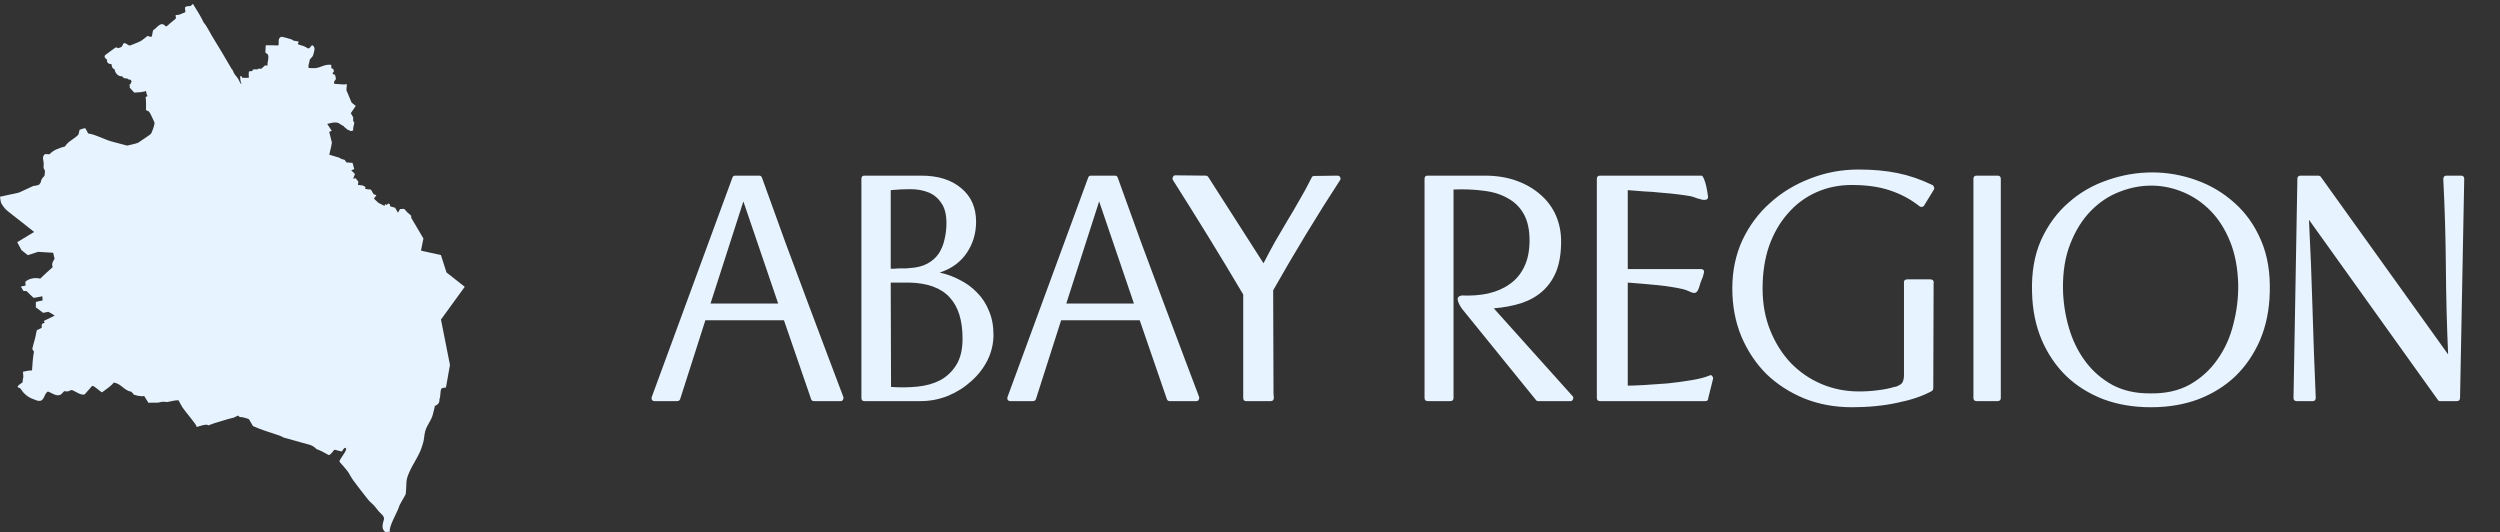 <?xml version="1.0" encoding="UTF-8"?> <svg xmlns="http://www.w3.org/2000/svg" width="216" height="46" viewBox="0 0 216 46" fill="none"><rect x="0" y="0" width="216" height="46" fill="#333333" stroke="none"/><path d="M40.154 24.779C39.628 24.365 39.102 23.951 38.576 23.538C38.417 23.037 38.257 22.536 38.097 22.037C37.522 21.909 36.948 21.781 36.373 21.655C36.443 21.305 36.514 20.955 36.583 20.605C36.27 20.074 35.957 19.544 35.644 19.013L35.521 18.799L35.534 18.644L35.203 18.355L34.917 18.043L34.562 18.065L34.384 18.375L34.136 17.947L33.712 17.828L33.687 17.664L33.562 17.576L33.406 17.702L33.27 17.644L33.225 17.792L32.695 17.526L32.311 17.165L32.52 16.86L32.277 16.779L32.054 16.388L31.54 16.318L31.585 16.168L31.361 16.029L30.921 15.973L30.968 15.696L30.716 15.393L30.509 15.448L30.67 15.034L30.346 14.717L30.607 14.609L30.461 14.072L29.937 14.034L29.773 13.811L29.46 13.72L29.335 13.63L28.452 13.365L28.599 12.725L28.604 12.704L28.677 12.325L28.444 11.388L28.664 11.302L28.273 10.706C28.424 10.674 28.63 10.61 28.798 10.59C28.899 10.577 29.045 10.574 29.231 10.621L29.602 10.857C29.612 10.854 29.626 10.851 29.641 10.857C29.667 10.866 29.678 10.89 29.682 10.896C29.697 10.927 29.767 10.987 29.906 11.104C30.007 11.191 30.06 11.233 30.107 11.238C30.122 11.238 30.155 11.24 30.19 11.259C30.219 11.274 30.235 11.295 30.246 11.31C30.275 11.315 30.328 11.322 30.392 11.312C30.444 11.303 30.483 11.285 30.507 11.272C30.513 11.194 30.517 11.118 30.522 11.04L30.612 10.609L30.51 10.428L30.517 10.14L30.308 9.779L30.737 9.152L30.377 8.861L29.926 7.785L29.971 7.267C29.842 7.283 29.745 7.297 29.734 7.297H29.704C29.481 7.268 29.057 7.28 28.863 7.226C28.819 6.796 29.173 7.089 28.933 6.446L28.798 6.427L28.763 6.395C28.766 6.369 28.751 6.323 28.725 6.307C28.776 6.28 28.833 6.216 28.851 6.168L28.798 5.966C28.476 5.868 28.709 5.718 28.597 5.598C28.028 5.537 27.762 5.834 27.234 5.886C27.061 5.903 26.846 5.876 26.667 5.871C26.61 5.572 26.739 5.459 26.757 5.176C26.761 5.122 27.002 4.898 27.033 4.827C27.093 4.689 27.119 4.505 27.159 4.359C27.201 4.2 27.167 4.05 27.037 3.931C27.009 3.92 26.968 3.914 26.936 3.921C26.909 3.967 26.723 4.204 26.64 4.188C26.612 4.177 26.573 4.163 26.549 4.147C26.309 3.987 26.099 3.936 25.807 3.852C25.794 3.847 25.768 3.828 25.756 3.819L25.739 3.78L25.806 3.615L25.777 3.579C25.645 3.557 25.481 3.543 25.355 3.507C25.332 3.501 25.242 3.421 25.183 3.402C25.086 3.367 24.378 3.164 24.31 3.178C23.962 3.301 24.126 3.671 24.062 3.885L24.023 3.929C23.675 3.92 23.328 3.895 22.981 3.912L22.958 3.937L22.929 4.523C22.961 4.581 23.096 4.669 23.155 4.713C23.26 5.141 23.071 5.306 23.121 5.655H22.892C22.864 5.679 22.593 5.919 22.581 5.939C22.511 5.933 22.342 5.924 22.276 5.949L22.262 5.997C22.128 5.991 21.977 5.985 21.844 6.006L21.814 6.114L21.772 6.141L21.545 6.161L21.511 6.189C21.466 6.354 21.497 6.544 21.503 6.709C21.299 6.74 21.12 6.726 20.913 6.711L20.872 6.579H20.782L20.756 6.598C20.737 6.771 20.778 7.065 20.853 7.226L20.836 7.266C20.719 7.143 20.673 6.969 20.588 6.83C20.473 6.644 20.288 6.468 20.191 6.271C20.152 6.191 20.128 6.102 20.083 6.024C20.069 6 20.031 5.987 20.017 5.962C19.459 5 18.898 4.046 18.31 3.1C18.216 2.95 17.736 2.024 17.621 1.99C17.381 1.473 17.024 0.893 16.673 0.338L16.659 0.345L16.466 0.517C16.348 0.524 16.104 0.529 16.007 0.607C15.936 0.746 16.058 0.988 16 1.052C15.979 1.069 15.951 1.085 15.924 1.093C15.801 1.125 15.526 1.273 15.427 1.282C15.372 1.287 15.231 1.29 15.183 1.309C15.139 1.389 15.234 1.509 15.194 1.591C15.165 1.651 14.788 1.924 14.697 2.01C14.638 2.064 14.415 2.302 14.318 2.283C13.889 1.759 13.568 2.437 13.228 2.615C13.174 2.735 13.168 3.13 13.077 3.178C12.957 3.202 12.857 3.118 12.748 3.104C12.164 3.548 12.35 3.494 11.532 3.817L11.215 3.94C11.079 3.925 10.865 3.704 10.724 3.728C10.516 3.802 10.736 4.062 10.191 4.161C10.149 4.114 10.034 4.073 9.972 4.116C9.726 4.291 9.475 4.463 9.24 4.649L9.1 4.747C8.984 4.867 9.032 4.989 9.207 5.131L9.252 5.168L9.249 5.186C9.247 5.21 9.244 5.233 9.244 5.257C9.244 5.406 9.408 5.57 9.617 5.52C9.629 5.552 9.639 5.592 9.651 5.647L9.669 5.728C9.698 5.848 9.75 5.933 9.904 5.991C9.926 6.271 10.185 6.628 10.556 6.593L10.576 6.618C10.736 6.826 10.788 6.75 11.007 6.787C11.18 6.926 11.202 6.882 11.306 6.889C11.318 6.964 11.343 7.017 11.387 7.056C11.379 7.062 11.369 7.07 11.361 7.078C11.322 7.101 11.268 7.216 11.306 7.243L11.175 7.322L11.21 7.396L11.208 7.528L11.21 7.574L11.599 8.001L12.081 7.966L12.099 7.978L12.539 7.891L12.581 7.86L12.596 7.85L12.613 7.866C12.615 7.883 12.618 7.903 12.622 7.922C12.649 8.073 12.708 8.233 12.745 8.312L12.581 8.378C12.626 8.664 12.629 9.206 12.613 9.509L12.875 9.639C13.061 9.911 13.188 10.257 13.333 10.548C13.416 10.716 13.124 11.409 13.072 11.509C13.028 11.59 12.938 11.649 12.86 11.703C12.76 11.773 11.957 12.323 11.936 12.332C11.712 12.426 11.372 12.483 11.129 12.547L10.984 12.58L9.676 12.232C8.966 12.043 8.361 11.649 7.612 11.528C7.557 11.445 7.426 11.103 7.347 11.076C7.243 11.069 6.992 11.186 6.878 11.211C6.882 11.243 6.788 11.579 6.774 11.633C6.393 12.036 5.923 12.165 5.61 12.657C5.129 12.78 4.586 12.97 4.287 13.324C4.155 13.324 4.019 13.325 3.888 13.313C3.589 13.541 3.769 13.852 3.777 14.127C3.78 14.24 3.746 14.447 3.78 14.552C3.794 14.589 3.87 14.695 3.877 14.727C3.899 14.832 3.855 15.065 3.844 15.182L3.831 15.201C3.706 15.328 3.553 15.513 3.529 15.688L3.542 15.721L3.393 15.938C3.314 16.026 2.873 16.07 2.873 16.07L1.619 16.645L0 16.997C0 16.997 0.052 17.439 0.104 17.549C0.156 17.659 0.417 18.057 0.653 18.233C0.891 18.409 2.951 20.041 2.951 20.041L1.487 20.923L1.855 21.608L2.401 22.047L3.288 21.761L4.595 21.838L4.715 22.363C4.607 22.516 4.472 22.762 4.513 22.943C4.522 22.984 4.555 23.044 4.548 23.083C4.176 23.402 3.828 23.745 3.471 24.076C3.041 23.959 2.52 24.058 2.203 24.329C2.172 24.395 2.207 24.649 2.226 24.659L1.8 24.766L2.029 25.141L2.29 25.149C2.331 25.187 2.881 25.729 2.914 25.735L2.96 25.728C3.202 25.701 3.43 25.642 3.657 25.596C3.657 25.717 3.669 25.84 3.682 25.96C3.486 25.998 3.289 26.036 3.1 26.088C3.091 26.245 3.091 26.402 3.094 26.558C3.315 26.703 3.518 26.873 3.727 27.03L4.175 26.94C4.37 27.029 4.551 27.159 4.73 27.269L3.79 27.726C3.796 27.78 3.843 27.846 3.866 27.896C3.822 27.894 3.806 27.914 3.771 27.922C3.519 27.983 3.63 28.162 3.609 28.316C3.563 28.36 3.268 28.49 3.188 28.518C3.136 28.681 3.113 28.855 3.079 29.022C3 29.403 2.859 29.779 2.791 30.159L2.934 30.383C2.837 30.908 2.8 31.472 2.767 32.002C2.506 32.007 2.237 32.061 1.984 32.117L2.019 32.549C1.995 32.714 1.952 32.88 1.946 33.04C1.814 33.132 1.585 33.267 1.52 33.399L1.531 33.437C1.658 33.58 1.678 33.399 1.876 33.72C2.077 34.043 2.463 34.344 2.87 34.479C3.028 34.533 3.176 34.625 3.352 34.637C3.868 34.673 3.775 34.017 4.142 33.829L4.252 33.87C4.566 34.009 5.006 34.333 5.33 34.027C5.406 33.954 5.469 33.852 5.568 33.797C6.03 33.871 5.964 33.719 6.206 33.7C6.444 33.756 7.041 34.23 7.327 34.062C7.424 33.927 7.902 33.438 7.91 33.388C7.936 33.38 7.962 33.364 7.98 33.346C8.138 33.309 8.638 33.833 8.817 33.898C9.129 33.647 9.602 33.367 9.827 33.055C10.483 33.137 10.709 33.756 11.355 33.844L11.564 34.096C11.767 34.174 12.229 34.281 12.455 34.211C12.584 34.405 12.707 34.604 12.826 34.802C12.986 34.8 13.187 34.779 13.341 34.788C13.806 34.818 13.721 34.742 14.08 34.708C14.102 34.705 14.397 34.731 14.44 34.734L14.477 34.731C14.776 34.68 15.122 34.568 15.425 34.584C15.541 34.792 15.646 35.011 15.774 35.212C15.977 35.534 16.983 36.677 16.99 36.866V36.896C17.12 36.861 17.895 36.572 17.99 36.754C18.172 36.701 18.341 36.621 18.52 36.564C18.933 36.433 19.353 36.313 19.77 36.187C19.91 36.145 20.072 36.124 20.206 36.078C20.331 36.035 20.443 35.952 20.569 35.902L20.717 36.035C20.919 36.009 21.333 36.146 21.507 36.216L21.861 36.818L21.967 36.859C22.607 37.143 23.274 37.341 23.947 37.567C24.128 37.626 24.262 37.665 24.426 37.761L24.5 37.803C25.279 38.02 26.058 38.231 26.835 38.453C27.08 38.559 27.173 38.632 27.346 38.799C27.353 38.805 27.372 38.808 27.38 38.812C27.744 38.944 28.073 39.136 28.404 39.32C28.636 39.271 28.8 38.893 28.915 38.855C28.945 38.86 29.48 39.002 29.48 39.002C29.501 39.009 29.527 39 29.547 38.99C29.634 38.893 29.663 38.76 29.797 38.694C29.827 38.689 29.865 38.702 29.884 38.72C30.058 38.925 29.21 39.761 29.348 39.917C29.559 40.155 29.775 40.391 29.971 40.636C30.189 40.909 30.321 41.236 30.529 41.513C30.95 42.073 31.368 42.626 31.804 43.169C31.979 43.389 32.222 43.554 32.393 43.769C32.502 43.907 32.615 44.059 32.732 44.191C32.929 44.413 33.261 44.597 33.16 44.928C33.071 45.218 32.962 45.586 33.172 45.853C33.195 45.882 33.264 45.96 33.312 45.969C33.428 45.994 33.547 45.916 33.705 45.944C33.518 45.612 34.332 44.232 34.425 43.921C34.554 43.489 34.841 43.123 35.048 42.705C35.113 42.328 35.083 41.909 35.133 41.519C35.161 41.31 35.226 41.129 35.306 40.93C35.643 40.087 36.258 39.341 36.494 38.467C36.533 38.326 36.593 38.166 36.613 38.022C36.664 37.696 36.683 37.325 36.821 37.016C36.965 36.697 37.168 36.394 37.308 36.075C37.406 35.849 37.436 35.604 37.508 35.372C37.526 35.319 37.566 35.085 37.578 35.065C37.869 34.97 37.989 34.758 37.97 34.481C38.088 34.205 38.009 33.864 38.133 33.582C38.201 33.522 38.363 33.49 38.532 33.48C38.647 32.832 38.762 32.181 38.877 31.533C38.618 30.225 38.36 28.916 38.1 27.609C38.786 26.664 39.472 25.719 40.157 24.775L40.154 24.779Z" fill="#E7F3FF"></path><path d="M58.495 34.656H56.547C56.454 34.656 56.38 34.619 56.324 34.545C56.287 34.452 56.287 34.359 56.324 34.267L63.282 15.342C63.319 15.231 63.402 15.175 63.532 15.175H65.592C65.721 15.175 65.805 15.24 65.842 15.37C66.51 17.225 67.187 19.099 67.874 20.992C68.579 22.884 69.247 24.675 69.877 26.363C70.508 28.051 71.083 29.582 71.603 30.955C72.122 32.328 72.54 33.432 72.855 34.267C72.892 34.359 72.883 34.452 72.827 34.545C72.79 34.619 72.725 34.656 72.632 34.656H70.323C70.193 34.656 70.109 34.591 70.072 34.461L67.734 27.671H60.944L58.773 34.461C58.736 34.591 58.643 34.656 58.495 34.656ZM64.228 17.402L61.389 26.224H67.234L64.228 17.402ZM85.836 28.923C85.836 29.703 85.66 30.445 85.308 31.15C84.955 31.836 84.482 32.439 83.888 32.959C83.313 33.478 82.645 33.896 81.885 34.211C81.124 34.508 80.345 34.656 79.547 34.656H74.677C74.51 34.656 74.426 34.563 74.426 34.378V15.454C74.426 15.268 74.51 15.175 74.677 15.175H79.602C81.05 15.175 82.2 15.537 83.053 16.261C83.907 16.966 84.334 17.93 84.334 19.155C84.334 20.157 84.064 21.057 83.526 21.855C82.988 22.652 82.209 23.218 81.189 23.552C81.801 23.682 82.385 23.895 82.942 24.192C83.499 24.471 83.99 24.832 84.417 25.278C84.862 25.723 85.206 26.252 85.447 26.864C85.706 27.458 85.836 28.144 85.836 28.923ZM81.773 19.294C81.773 18.533 81.625 17.949 81.328 17.541C81.05 17.114 80.678 16.808 80.215 16.622C79.751 16.437 79.231 16.344 78.656 16.344C78.081 16.344 77.515 16.372 76.959 16.428V23.218C77.014 23.218 77.116 23.218 77.265 23.218C77.432 23.2 77.599 23.19 77.766 23.19C77.951 23.19 78.118 23.19 78.267 23.19C78.434 23.172 78.545 23.163 78.6 23.163C79.213 23.125 79.723 22.995 80.131 22.773C80.539 22.55 80.864 22.263 81.105 21.91C81.346 21.539 81.513 21.131 81.606 20.686C81.718 20.24 81.773 19.776 81.773 19.294ZM83.165 29.257C83.165 27.68 82.794 26.493 82.052 25.695C81.309 24.879 80.15 24.452 78.573 24.415H76.959L76.986 33.432C77.766 33.487 78.526 33.478 79.269 33.404C80.011 33.33 80.669 33.144 81.244 32.847C81.82 32.532 82.283 32.087 82.636 31.512C82.988 30.936 83.165 30.185 83.165 29.257ZM89.233 34.656H87.285C87.192 34.656 87.118 34.619 87.062 34.545C87.025 34.452 87.025 34.359 87.062 34.267L94.02 15.342C94.057 15.231 94.14 15.175 94.27 15.175H96.329C96.459 15.175 96.543 15.24 96.58 15.37C97.248 17.225 97.925 19.099 98.612 20.992C99.317 22.884 99.984 24.675 100.615 26.363C101.246 28.051 101.821 29.582 102.341 30.955C102.86 32.328 103.278 33.432 103.593 34.267C103.63 34.359 103.621 34.452 103.565 34.545C103.528 34.619 103.463 34.656 103.37 34.656H101.061C100.931 34.656 100.847 34.591 100.81 34.461L98.472 27.671H91.682L89.511 34.461C89.474 34.591 89.381 34.656 89.233 34.656ZM94.966 17.402L92.127 26.224H97.972L94.966 17.402ZM115.54 15.175C115.67 15.175 115.754 15.222 115.791 15.314C115.847 15.407 115.837 15.5 115.763 15.593C114.817 17.04 113.843 18.589 112.841 20.24C111.839 21.892 110.893 23.506 110.002 25.083L110.03 33.682C110.03 33.812 110.03 33.933 110.03 34.044C110.049 34.155 110.058 34.267 110.058 34.378C110.058 34.563 109.965 34.656 109.78 34.656H107.665C107.498 34.656 107.414 34.563 107.414 34.378V25.445C106.449 23.812 105.447 22.151 104.408 20.463C103.369 18.775 102.349 17.142 101.347 15.565C101.291 15.472 101.291 15.379 101.347 15.287C101.384 15.194 101.449 15.148 101.542 15.148L104.158 15.175C104.269 15.175 104.353 15.222 104.408 15.314L109.167 22.745C109.52 22.059 109.863 21.419 110.197 20.825C110.55 20.212 110.893 19.628 111.227 19.072C111.579 18.496 111.923 17.912 112.256 17.318C112.609 16.724 112.962 16.075 113.314 15.37C113.351 15.259 113.425 15.203 113.537 15.203L115.54 15.175ZM135.91 34.267C135.947 34.359 135.938 34.452 135.882 34.545C135.845 34.619 135.78 34.656 135.688 34.656H132.877C132.821 34.656 132.775 34.638 132.738 34.601C132.7 34.545 132.663 34.498 132.626 34.461L126.309 26.669C126.105 26.372 125.984 26.122 125.947 25.918C125.91 25.714 126.021 25.584 126.281 25.528C127.097 25.565 127.858 25.509 128.563 25.361C129.287 25.194 129.908 24.925 130.428 24.554C130.966 24.183 131.383 23.691 131.68 23.079C131.995 22.448 132.153 21.678 132.153 20.769C132.153 19.841 131.986 19.081 131.652 18.487C131.318 17.893 130.854 17.439 130.261 17.123C129.686 16.789 128.999 16.576 128.201 16.483C127.404 16.372 126.532 16.335 125.585 16.372V34.378C125.585 34.563 125.493 34.656 125.307 34.656H123.359C123.173 34.656 123.081 34.563 123.081 34.378V15.454C123.081 15.268 123.164 15.175 123.331 15.175H128.285C129.305 15.175 130.224 15.324 131.04 15.621C131.856 15.917 132.552 16.326 133.127 16.845C133.702 17.346 134.138 17.94 134.435 18.626C134.732 19.313 134.88 20.055 134.88 20.853C134.88 21.873 134.741 22.736 134.463 23.441C134.185 24.127 133.786 24.702 133.266 25.166C132.765 25.611 132.153 25.955 131.43 26.196C130.725 26.419 129.936 26.567 129.064 26.641L135.91 34.267ZM140.639 33.32C140.973 33.32 141.455 33.302 142.086 33.265C142.717 33.228 143.385 33.181 144.09 33.126C144.795 33.051 145.482 32.959 146.149 32.847C146.817 32.736 147.346 32.597 147.736 32.43C147.81 32.393 147.875 32.411 147.931 32.486C147.986 32.541 148.014 32.615 148.014 32.708L147.597 34.378C147.597 34.563 147.513 34.656 147.346 34.656H138.246C138.06 34.656 137.967 34.563 137.967 34.378V15.454C137.967 15.268 138.06 15.175 138.246 15.175H147.012C147.086 15.175 147.17 15.305 147.263 15.565C147.374 15.825 147.476 16.279 147.569 16.929C147.587 17.096 147.55 17.198 147.457 17.235C147.365 17.272 147.244 17.281 147.096 17.262C146.947 17.225 146.78 17.179 146.595 17.123C146.409 17.049 146.242 16.994 146.094 16.956C145.778 16.901 145.398 16.845 144.953 16.789C144.507 16.734 144.034 16.687 143.533 16.65C143.051 16.595 142.559 16.558 142.058 16.539C141.557 16.502 141.084 16.465 140.639 16.428V23.246H146.929C147.133 23.246 147.235 23.329 147.235 23.496C147.179 23.775 147.105 24.007 147.012 24.192C146.938 24.378 146.882 24.545 146.845 24.693C146.771 24.953 146.687 25.129 146.595 25.222C146.52 25.296 146.428 25.324 146.316 25.305C146.205 25.287 146.075 25.241 145.927 25.166C145.778 25.092 145.593 25.027 145.37 24.971C144.684 24.823 143.969 24.712 143.227 24.637C142.485 24.563 141.622 24.489 140.639 24.415V33.32ZM166.257 17.736C166.22 17.81 166.155 17.856 166.062 17.875C165.988 17.893 165.914 17.875 165.84 17.819C165.098 17.225 164.253 16.771 163.307 16.456C162.38 16.14 161.276 15.982 159.995 15.982C158.882 15.982 157.853 16.196 156.906 16.622C155.96 17.049 155.144 17.661 154.457 18.459C153.771 19.238 153.233 20.175 152.843 21.27C152.472 22.365 152.287 23.58 152.287 24.916C152.287 26.252 152.509 27.467 152.954 28.561C153.4 29.656 153.993 30.593 154.736 31.372C155.496 32.152 156.378 32.755 157.379 33.181C158.4 33.608 159.476 33.821 160.608 33.821C161.183 33.821 161.749 33.784 162.305 33.71C162.881 33.636 163.363 33.534 163.753 33.404V33.432C164.012 33.339 164.198 33.237 164.309 33.126C164.42 33.014 164.485 32.801 164.504 32.486V24.443C164.485 24.35 164.504 24.276 164.56 24.22C164.615 24.164 164.689 24.137 164.782 24.137H166.786C166.879 24.137 166.953 24.164 167.009 24.22C167.064 24.276 167.083 24.35 167.064 24.443L167.036 33.515C167.036 33.645 166.99 33.738 166.897 33.794C166.118 34.22 165.135 34.554 163.947 34.795C162.76 35.055 161.443 35.185 159.995 35.185C158.53 35.185 157.166 34.934 155.904 34.434C154.643 33.914 153.548 33.209 152.621 32.319C151.711 31.409 150.988 30.324 150.45 29.062C149.93 27.801 149.671 26.419 149.671 24.916C149.671 23.413 149.958 22.031 150.533 20.769C151.127 19.508 151.925 18.431 152.927 17.541C153.929 16.632 155.088 15.927 156.405 15.426C157.723 14.906 159.114 14.646 160.58 14.646C161.823 14.646 162.945 14.749 163.947 14.953C164.949 15.157 165.951 15.5 166.953 15.982C167.027 16.02 167.074 16.075 167.092 16.149C167.129 16.224 167.129 16.298 167.092 16.372L166.257 17.736ZM170.783 34.656C170.597 34.656 170.504 34.563 170.504 34.378V15.454C170.504 15.268 170.597 15.175 170.783 15.175H172.592C172.777 15.175 172.87 15.268 172.87 15.454V34.378C172.87 34.563 172.777 34.656 172.592 34.656H170.783ZM185.81 35.185C184.326 35.185 182.962 34.953 181.719 34.489C180.476 34.007 179.409 33.339 178.519 32.486C177.628 31.613 176.923 30.575 176.404 29.369C175.884 28.144 175.606 26.78 175.569 25.278C175.513 23.552 175.773 22.04 176.348 20.741C176.942 19.443 177.73 18.366 178.714 17.513C179.697 16.641 180.819 15.992 182.081 15.565C183.343 15.12 184.632 14.897 185.949 14.897C187.248 14.897 188.519 15.12 189.762 15.565C191.005 16.01 192.109 16.669 193.074 17.541C194.039 18.394 194.799 19.47 195.356 20.769C195.913 22.068 196.163 23.571 196.107 25.278C196.07 26.78 195.792 28.144 195.273 29.369C194.753 30.575 194.048 31.613 193.157 32.486C192.267 33.339 191.2 34.007 189.957 34.489C188.714 34.953 187.35 35.185 185.866 35.185H185.81ZM193.38 24.554C193.343 23.163 193.111 21.938 192.684 20.88C192.258 19.823 191.701 18.942 191.015 18.237C190.328 17.532 189.549 16.994 188.677 16.622C187.805 16.251 186.914 16.057 186.005 16.038C185.04 16.02 184.085 16.196 183.139 16.567C182.211 16.919 181.376 17.476 180.634 18.237C179.91 18.979 179.326 19.916 178.881 21.047C178.435 22.161 178.222 23.459 178.241 24.944C178.259 26.075 178.426 27.189 178.742 28.283C179.057 29.378 179.53 30.352 180.161 31.205C180.792 32.059 181.58 32.745 182.526 33.265C183.473 33.766 184.577 34.007 185.838 33.988C187.137 34.007 188.269 33.747 189.233 33.209C190.198 32.653 190.987 31.929 191.599 31.038C192.23 30.148 192.684 29.137 192.963 28.005C193.259 26.873 193.399 25.723 193.38 24.554ZM212.631 15.175C212.817 15.175 212.909 15.268 212.909 15.454L212.548 34.378C212.548 34.563 212.455 34.656 212.269 34.656H210.822C210.729 34.656 210.664 34.619 210.627 34.545L199.495 18.988C199.625 21.53 199.727 24.09 199.801 26.669C199.876 29.248 199.968 31.808 200.08 34.35C200.08 34.554 199.996 34.656 199.829 34.656H198.438C198.252 34.656 198.159 34.563 198.159 34.378L198.493 15.454C198.493 15.268 198.586 15.175 198.772 15.175H200.302C200.339 15.175 200.377 15.185 200.414 15.203C200.469 15.222 200.506 15.249 200.525 15.287L211.518 30.621C211.406 28.079 211.342 25.556 211.323 23.051C211.304 20.547 211.23 18.023 211.1 15.481C211.1 15.277 211.193 15.175 211.379 15.175H212.631Z" fill="#E7F3FF"></path></svg> 